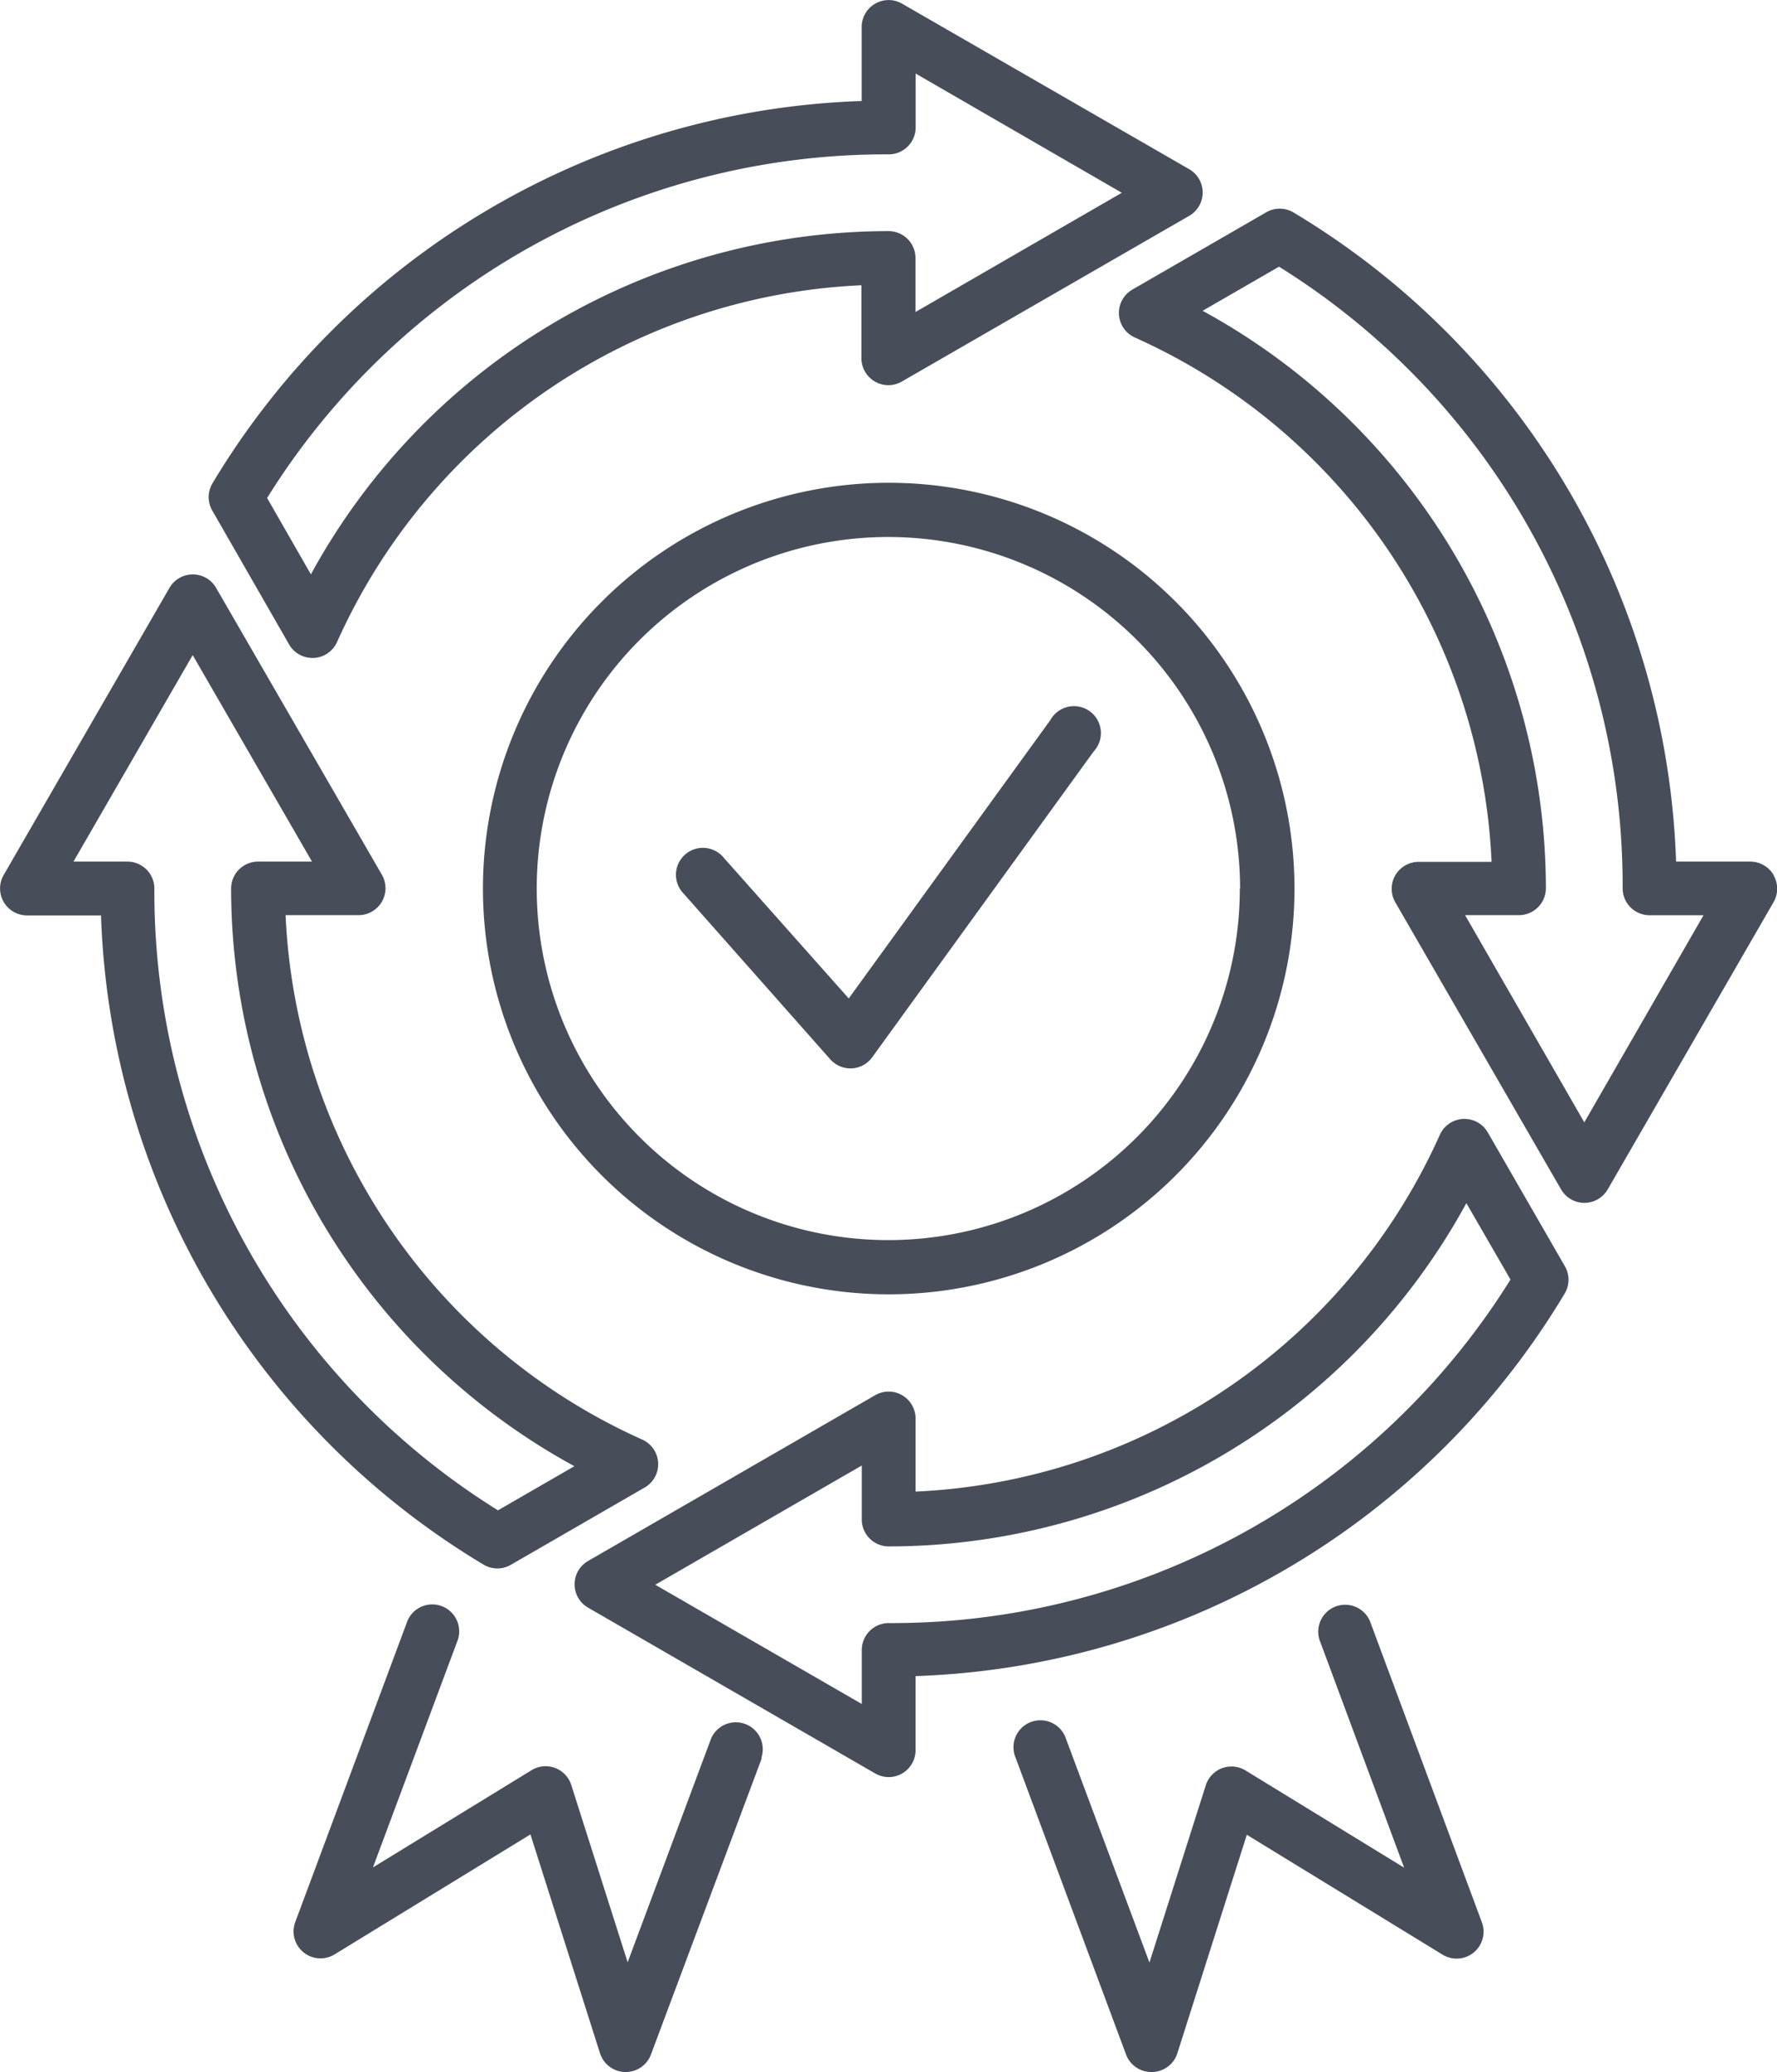 <svg xmlns="http://www.w3.org/2000/svg" width="20.583" height="24" viewBox="0 0 20.583 24">
  <path id="Path_5712" data-name="Path 5712" d="M15,13.292a4.7,4.7,0,1,0,4.7-4.7A4.7,4.7,0,0,0,15,13.292Zm8.767,0A4.072,4.072,0,1,1,19.7,9.22,4.077,4.077,0,0,1,23.77,13.292Zm-4.53,1.273,2.337-3.227a.312.312,0,1,1,.5.366l-2.565,3.542a.312.312,0,0,1-.237.129h-.015a.312.312,0,0,1-.234-.105l-1.7-1.921a.312.312,0,1,1,.467-.413Zm-6.482-4.1a.311.311,0,0,0,.27.156h.016a.312.312,0,0,0,.269-.184,7,7,0,0,1,6.074-4.133v.846a.312.312,0,0,0,.467.27L23.181,5.5a.312.312,0,0,0,0-.54L19.854,3.042a.312.312,0,0,0-.467.27V4.17A9.121,9.121,0,0,0,11.866,8.6a.312.312,0,0,0,0,.316ZM19.7,4.788a.312.312,0,0,0,.312-.312V3.852L22.4,5.233,20.01,6.614V5.989a.312.312,0,0,0-.312-.312,7.629,7.629,0,0,0-6.691,3.976L12.5,8.768A8.441,8.441,0,0,1,19.7,4.788Zm10.25,8.348a.312.312,0,0,0-.27-.156H28.82a9.121,9.121,0,0,0-4.433-7.52.312.312,0,0,0-.316,0l-1.55.895a.312.312,0,0,0,.029.554,7,7,0,0,1,4.133,6.074h-.846a.312.312,0,0,0-.27.467l1.921,3.327a.312.312,0,0,0,.54,0l1.921-3.327A.311.311,0,0,0,29.948,13.136ZM27.757,16,26.376,13.6H27a.312.312,0,0,0,.312-.312A7.629,7.629,0,0,0,23.336,6.6l.885-.511a8.441,8.441,0,0,1,3.98,7.2.312.312,0,0,0,.312.312h.625ZM15.009,21.124a.311.311,0,0,0,.316,0l1.55-.895a.312.312,0,0,0-.029-.554A7,7,0,0,1,12.714,13.6h.846a.312.312,0,0,0,.27-.467L11.909,9.809a.312.312,0,0,0-.54,0L9.448,13.136a.312.312,0,0,0,.27.467h.858a9.122,9.122,0,0,0,4.433,7.521Zm-3.815-7.832a.312.312,0,0,0-.312-.312h-.625l1.381-2.392L13.02,12.98h-.625a.312.312,0,0,0-.312.312,7.629,7.629,0,0,0,3.976,6.691l-.885.511A8.441,8.441,0,0,1,11.194,13.292Zm15.444,2.823a.312.312,0,0,0-.554.029,7,7,0,0,1-6.073,4.133V19.43a.312.312,0,0,0-.467-.27l-3.327,1.921a.312.312,0,0,0,0,.54l3.327,1.921a.313.313,0,0,0,.156.042.312.312,0,0,0,.311-.312v-.858a9.121,9.121,0,0,0,7.52-4.433.312.312,0,0,0,0-.316ZM19.7,21.8a.312.312,0,0,0-.312.312v.625l-2.392-1.381,2.392-1.381v.625a.312.312,0,0,0,.312.312,7.629,7.629,0,0,0,6.691-3.976l.511.885A8.441,8.441,0,0,1,19.7,21.8Zm6.871,3.467a.312.312,0,0,1-.455.374l-2.268-1.389-.806,2.535A.312.312,0,0,1,22.75,27h-.008a.312.312,0,0,1-.292-.2L21.17,23.36a.312.312,0,1,1,.584-.218l.966,2.59.653-2.054a.312.312,0,0,1,.46-.171l1.837,1.126L24.7,22.022a.312.312,0,1,1,.584-.218Zm-8.342-1.9L16.945,26.8a.312.312,0,0,1-.292.2h-.008a.312.312,0,0,1-.289-.217l-.806-2.535-2.269,1.39a.312.312,0,0,1-.455-.375L14.116,21.8a.312.312,0,1,1,.584.218l-.974,2.612,1.837-1.126a.312.312,0,0,1,.46.171l.653,2.054.966-2.59a.312.312,0,0,1,.584.218Z" transform="translate(-9.406 -3)" fill="rgba(27,33,49,0.8)"/>
</svg>
